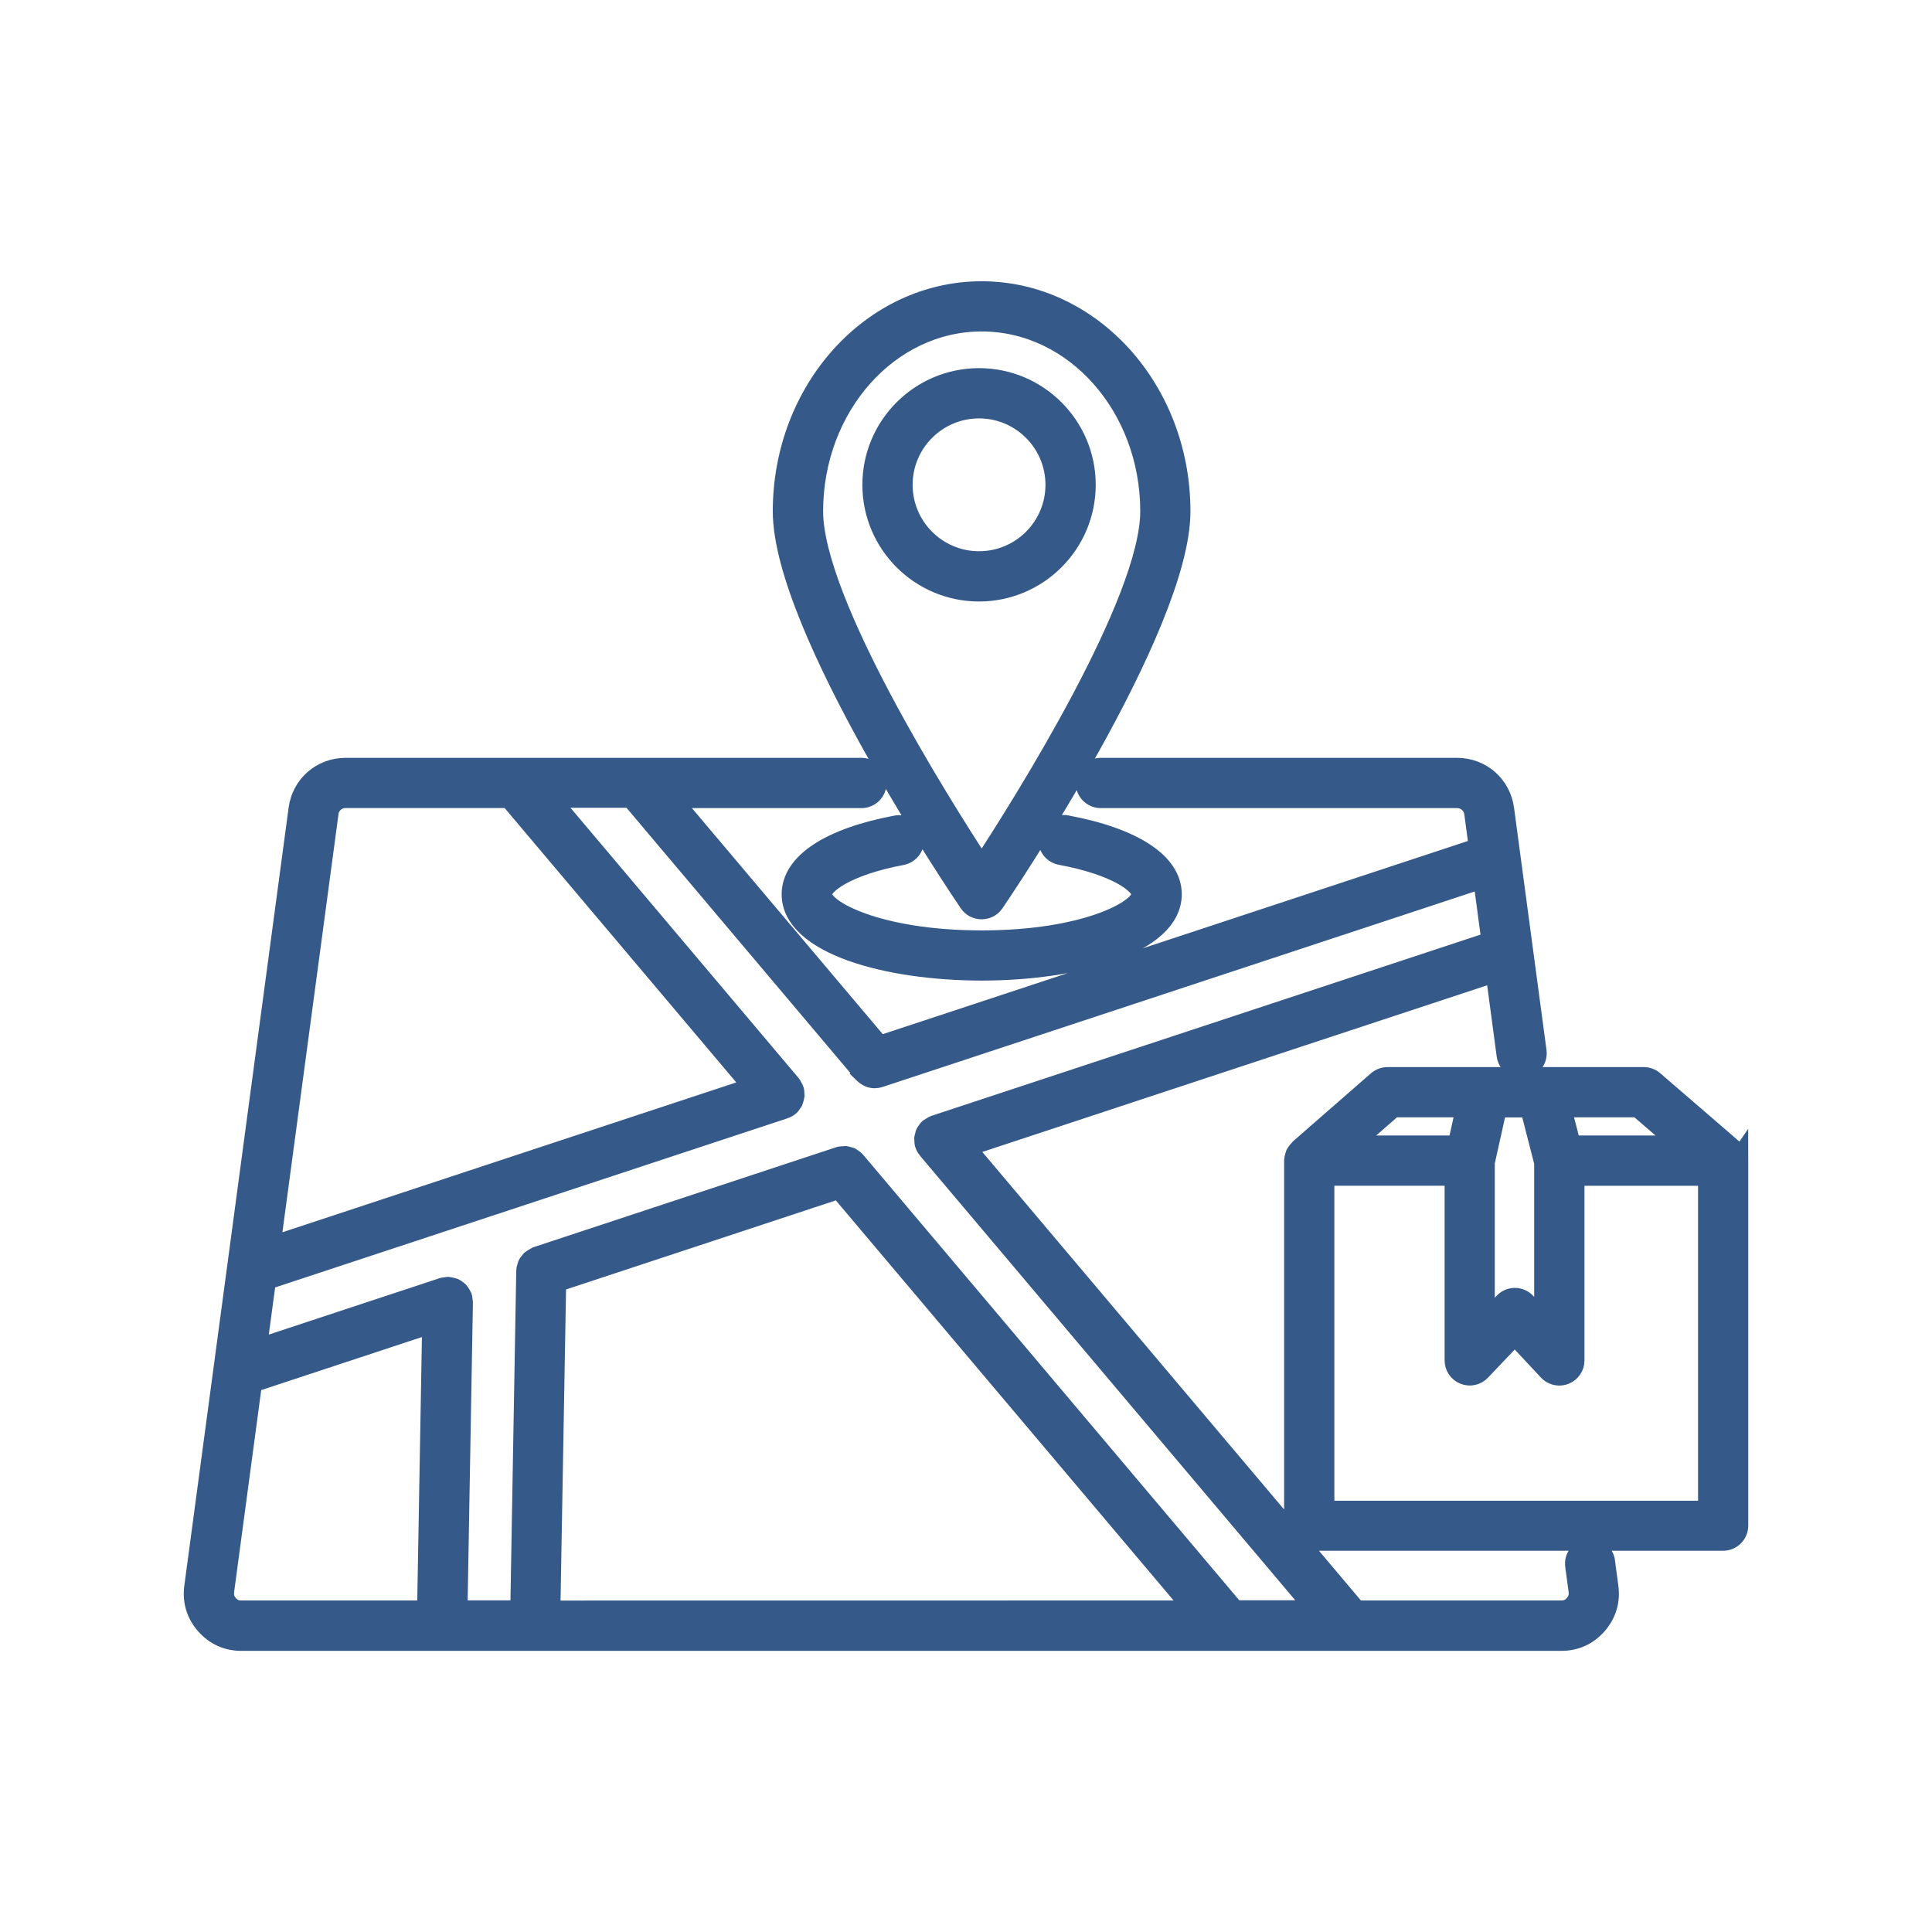 <?xml version="1.0" encoding="UTF-8"?> <svg xmlns="http://www.w3.org/2000/svg" viewBox="0 0 100 100" fill-rule="evenodd"><path d="m83.098 80.828c-0.059-0.438-0.461-0.746-0.898-0.688s-0.746 0.461-0.688 0.898l0.176 1.305c0.035 0.27-0.031 0.488-0.211 0.695-0.18 0.203-0.387 0.301-0.66 0.301h-10.609l-20.223-23.957 27.406-9.047 0.574 4.289c0.055 0.402 0.398 0.695 0.793 0.695 0.035 0 0.07-0.004 0.105-0.008 0.438-0.059 0.746-0.461 0.688-0.898l-1.68-12.539c-0.168-1.246-1.199-2.148-2.453-2.148h-18.441c-0.441 0-0.801 0.359-0.801 0.801s0.359 0.801 0.801 0.801h18.441c0.445 0 0.809 0.32 0.871 0.762l0.238 1.785-31 10.234-10.789-12.781h9.852c0.441 0 0.801-0.359 0.801-0.801s-0.359-0.801-0.801-0.801h-26.703c-1.254 0-2.289 0.902-2.453 2.148l-5.398 40.266c-0.098 0.73 0.105 1.406 0.59 1.961 0.484 0.555 1.129 0.848 1.863 0.848h68.328c0.734 0 1.379-0.293 1.863-0.848 0.484-0.555 0.688-1.23 0.59-1.961l-0.176-1.305zm-38.441-25.281c0.012 0.012 0.027 0.016 0.039 0.027 0.059 0.062 0.129 0.113 0.203 0.152 0.023 0.012 0.047 0.027 0.074 0.039 0.094 0.039 0.191 0.062 0.297 0.062 0.082 0 0.168-0.012 0.25-0.039l31.227-10.309 0.434 3.242-28.805 9.508-0.012 0.004c-0.051 0.016-0.09 0.051-0.133 0.078-0.043 0.023-0.09 0.039-0.133 0.07 0 0-0.004 0.004-0.004 0.004-0.066 0.055-0.113 0.125-0.16 0.199-0.008 0.016-0.027 0.027-0.035 0.047-0.027 0.051-0.031 0.109-0.047 0.164-0.012 0.043-0.031 0.086-0.035 0.129 0 0.02 0.008 0.043 0.008 0.062 0 0.082 0.004 0.168 0.031 0.246v0.008c0.031 0.094 0.082 0.176 0.141 0.246 0.004 0.004 0.004 0.012 0.008 0.016l20.113 23.828h-4.207l-19.613-23.234-0.004-0.004c-0.055-0.062-0.121-0.109-0.191-0.152-0.02-0.012-0.031-0.031-0.051-0.039-0.062-0.031-0.137-0.043-0.207-0.059-0.031-0.008-0.055-0.023-0.086-0.023-0.027-0.004-0.055 0.008-0.082 0.008-0.078 0-0.152 0.004-0.227 0.027h-0.008l-15.672 5.176c-0.008 0.004-0.016 0.012-0.023 0.016-0.043 0.016-0.082 0.047-0.121 0.07-0.051 0.031-0.105 0.055-0.148 0.094-0.027 0.023-0.043 0.059-0.066 0.086-0.043 0.051-0.086 0.098-0.113 0.16-0.016 0.035-0.023 0.078-0.035 0.117-0.016 0.059-0.039 0.117-0.039 0.18 0 0.008-0.004 0.016-0.004 0.023l-0.309 17.559h-3.215l0.281-15.934c0-0.047-0.016-0.086-0.023-0.133-0.008-0.043 0-0.09-0.016-0.133-0.004-0.008-0.008-0.016-0.012-0.023-0.02-0.055-0.055-0.102-0.086-0.152-0.023-0.039-0.043-0.082-0.074-0.113-0.035-0.039-0.078-0.062-0.121-0.094s-0.078-0.066-0.125-0.086c-0.039-0.02-0.086-0.023-0.133-0.035-0.059-0.016-0.113-0.035-0.172-0.039-0.008 0-0.016-0.004-0.023-0.004-0.047 0-0.09 0.016-0.133 0.023-0.043 0.008-0.09 0-0.133 0.016l-9.617 3.176 0.477-3.543 26.816-8.852c0.004 0 0.004-0.004 0.008-0.004 0.09-0.031 0.18-0.078 0.258-0.145 0 0 0.004-0.004 0.004-0.004 0.066-0.055 0.113-0.125 0.156-0.199 0.012-0.016 0.027-0.031 0.035-0.047 0.023-0.047 0.027-0.102 0.043-0.152 0.012-0.047 0.035-0.094 0.039-0.141 0-0.02-0.008-0.043-0.008-0.062 0-0.082-0.004-0.168-0.031-0.25v-0.008c-0.016-0.051-0.051-0.086-0.074-0.133-0.023-0.043-0.039-0.094-0.074-0.133l-0.008-0.012-12.5-14.809h4.207l12.008 14.227zm-15.852 10.832 14.621-4.828 18.395 21.789-33.316 0.004zm-11.785-24.293c0.059-0.441 0.426-0.762 0.871-0.762h8.461l12.617 14.945-24.953 8.238 3.008-22.426zm-5.188 40.957c-0.18-0.203-0.246-0.426-0.211-0.695l1.445-10.773 9.285-3.066-0.262 14.832h-9.598c-0.273 0-0.48-0.094-0.66-0.301zm38.98-35.961c0.266 0 0.512-0.129 0.66-0.348 0.395-0.578 9.645-14.23 9.645-20.27 0-6.289-4.625-11.406-10.309-11.406s-10.309 5.117-10.309 11.406c0 6.035 9.25 19.688 9.645 20.27 0.148 0.219 0.395 0.348 0.66 0.348zm0-30.426c4.801 0 8.707 4.398 8.707 9.809 0 4.668-6.57 15.102-8.707 18.371-2.137-3.266-8.707-13.699-8.707-18.371 0-5.41 3.906-9.809 8.707-9.809zm5.402 8.438c0-3.055-2.484-5.539-5.539-5.539-3.055 0-5.539 2.484-5.539 5.539s2.484 5.539 5.539 5.539c3.055 0 5.539-2.484 5.539-5.539zm-5.539 3.938c-2.172 0-3.938-1.766-3.938-3.938s1.766-3.938 3.938-3.938 3.938 1.766 3.938 3.938-1.766 3.938-3.938 3.938zm-8.117 17.254c0 0.805 2.914 2.371 8.254 2.371s8.254-1.566 8.254-2.371c0-0.516-1.293-1.484-4.168-2.016-0.434-0.082-0.723-0.496-0.641-0.934 0.082-0.434 0.5-0.719 0.934-0.641 3.481 0.645 5.477 1.953 5.477 3.59 0 2.606-4.957 3.969-9.855 3.969s-9.855-1.363-9.855-3.969c0-1.625 1.977-2.93 5.426-3.578 0.434-0.082 0.852 0.203 0.934 0.637 0.082 0.434-0.203 0.852-0.637 0.934-2.844 0.535-4.121 1.496-4.121 2.008zm47.422 13.758c-0.004-0.059-0.02-0.113-0.035-0.168-0.012-0.047-0.016-0.094-0.035-0.133-0.02-0.043-0.051-0.078-0.078-0.117-0.031-0.047-0.062-0.098-0.105-0.137-0.008-0.008-0.012-0.016-0.02-0.023l-4.102-3.539c-0.145-0.125-0.332-0.195-0.523-0.195h-13.262c-0.195 0-0.379 0.07-0.527 0.195l-4.055 3.539c-0.008 0.008-0.008 0.016-0.016 0.02-0.043 0.039-0.07 0.09-0.105 0.137-0.027 0.039-0.059 0.074-0.078 0.113-0.02 0.043-0.023 0.09-0.035 0.133-0.016 0.055-0.031 0.109-0.035 0.168 0 0.008-0.004 0.016-0.004 0.027v18.902c0 0.441 0.359 0.801 0.801 0.801h21.422c0.441 0 0.801-0.359 0.801-0.801v-18.902c0-0.012-0.004-0.02-0.004-0.027zm-2.945-0.77h-5.707l-0.5-1.941h3.957zm-7.856-1.941 0.73 2.844v8.215l-0.914-0.977c-0.152-0.16-0.359-0.254-0.582-0.254h-0.004c-0.219 0-0.43 0.09-0.578 0.25l-0.961 1.008v-8.254l0.629-2.828h1.68zm-7.059 0h3.738l-0.43 1.941h-5.531zm16.266 20.844h-19.82v-17.305h6.707v9.543c0 0.328 0.199 0.621 0.504 0.742 0.305 0.121 0.652 0.047 0.875-0.191l1.754-1.844 1.719 1.84c0.152 0.164 0.367 0.254 0.586 0.254 0.098 0 0.199-0.02 0.293-0.055 0.305-0.121 0.508-0.414 0.508-0.742v-9.543h6.879v17.305z" fill="#355988" stroke-width="1" stroke="#355988"></path></svg> 